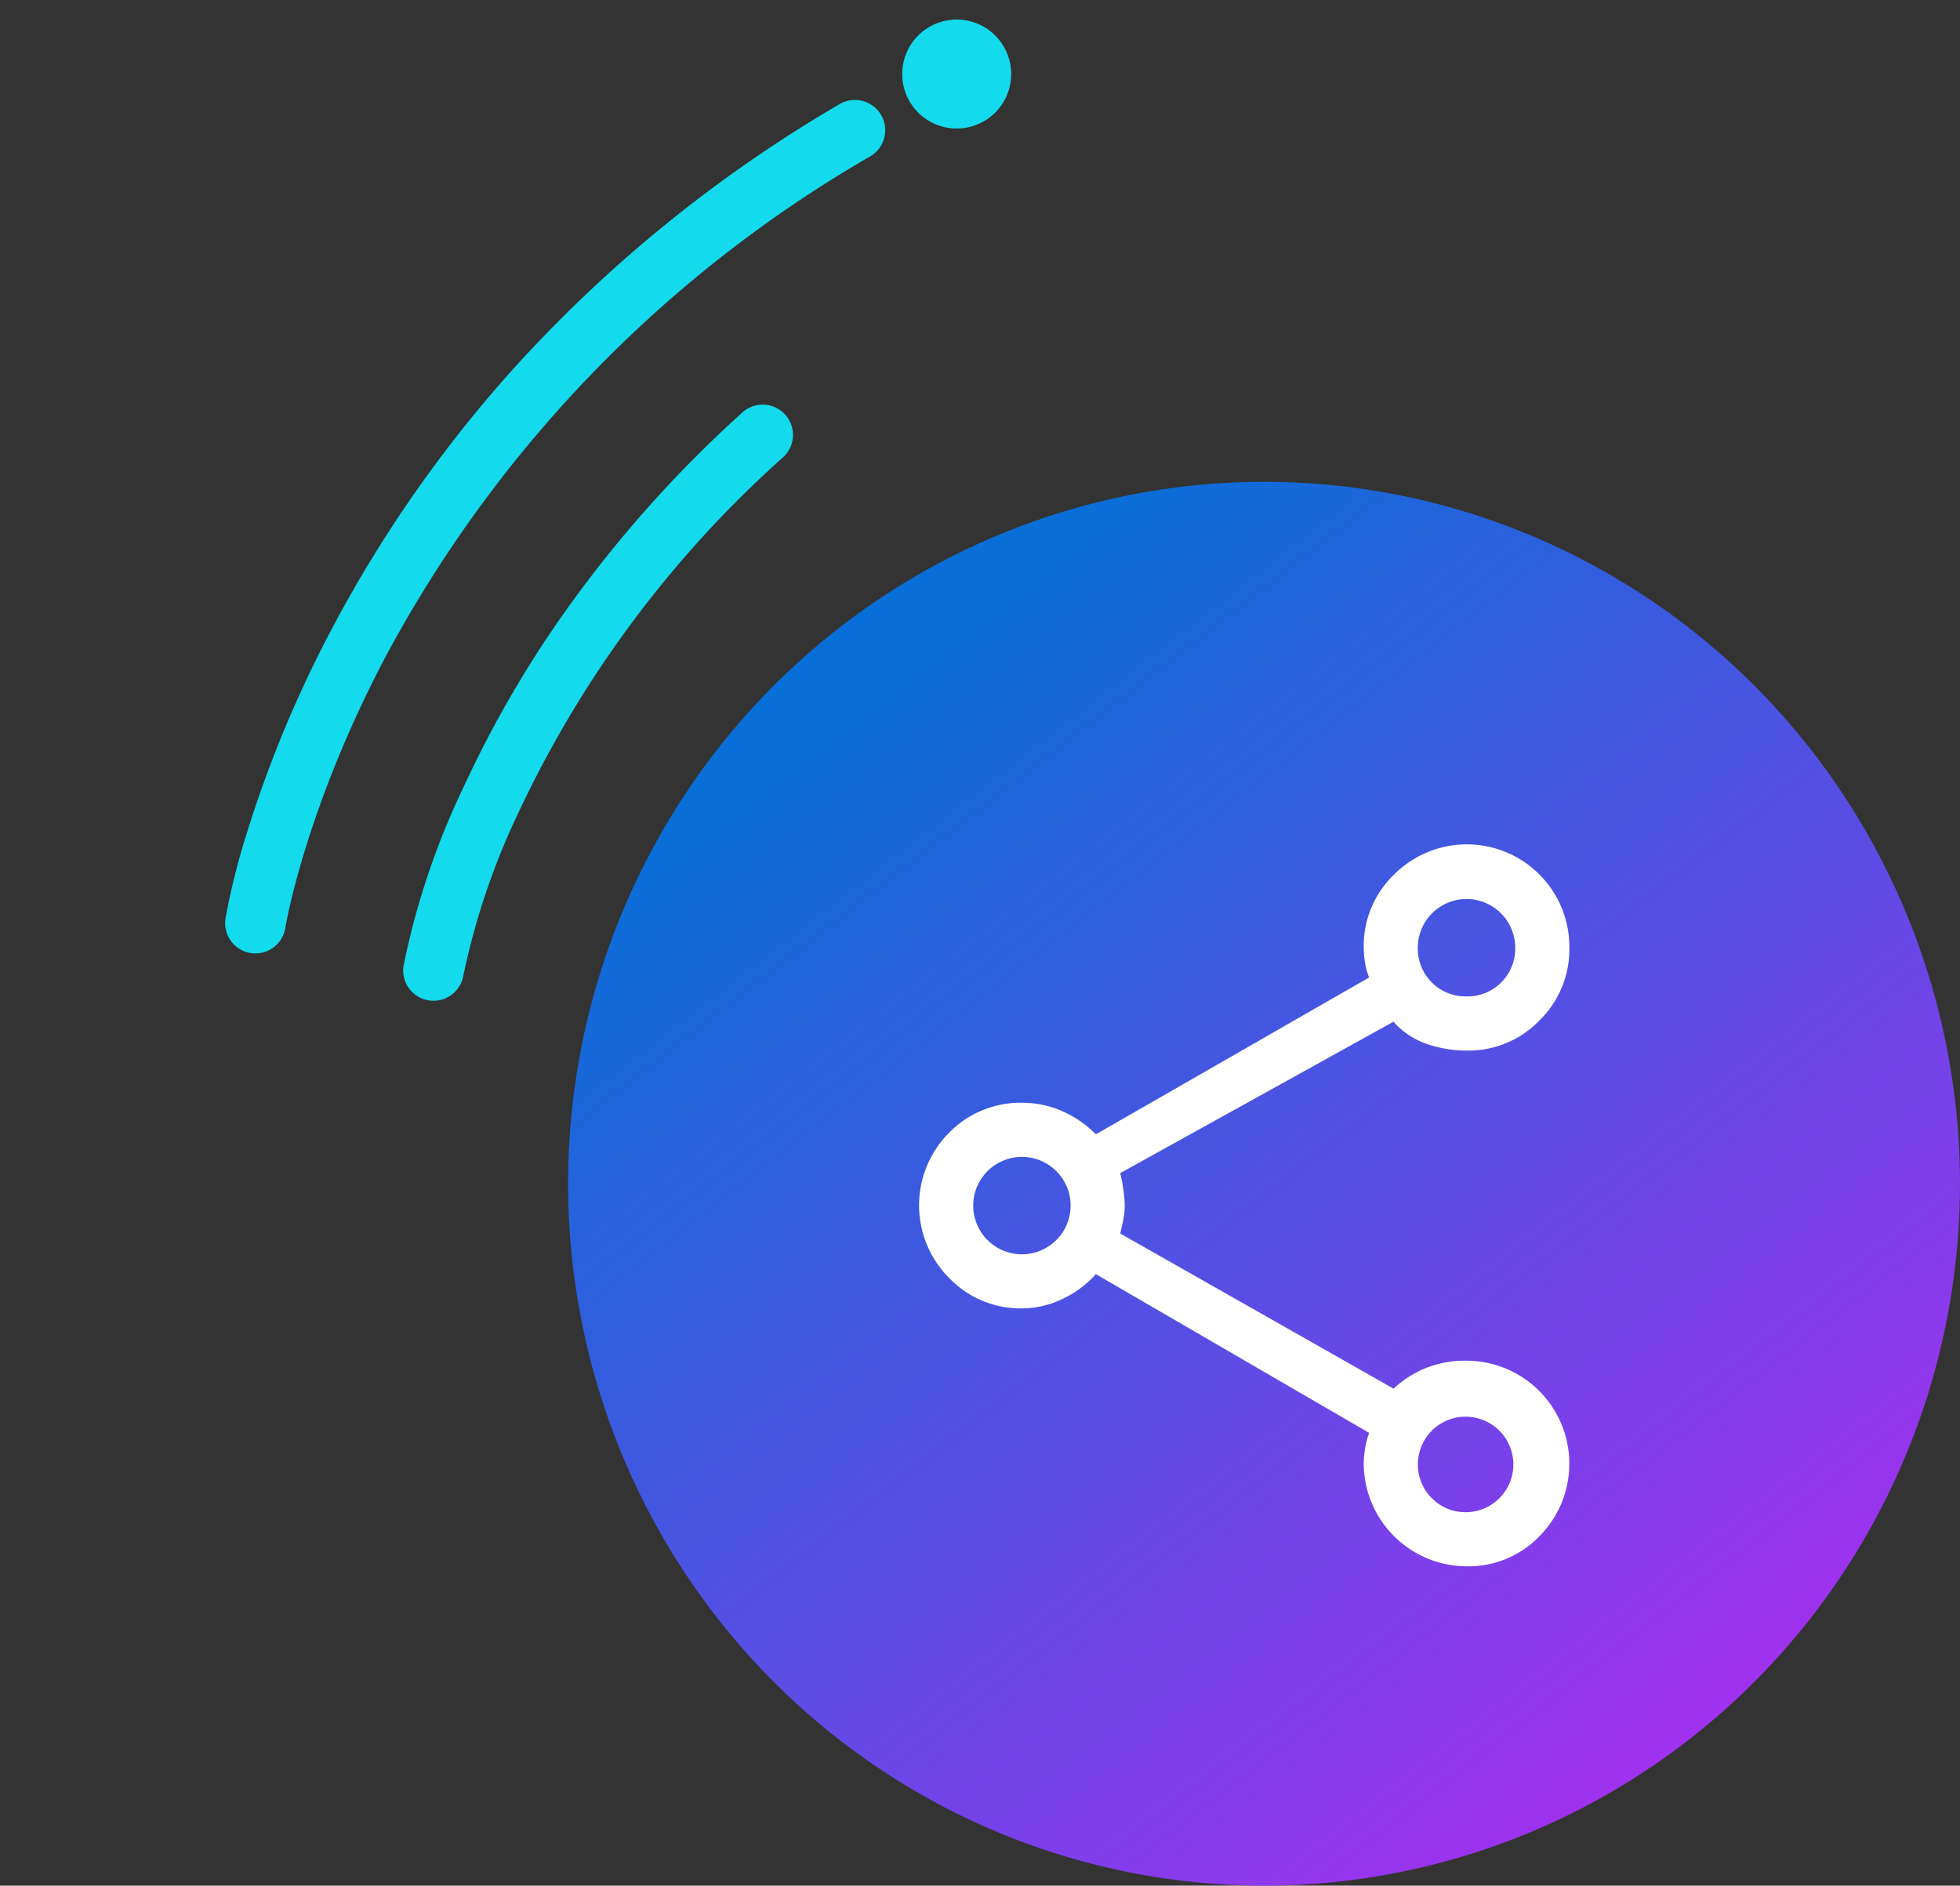 <svg xmlns="http://www.w3.org/2000/svg" xmlns:xlink="http://www.w3.org/1999/xlink" width="161.936" height="155.816" viewBox="0 0 161.936 155.816"><rect x="0" y="0" width="161.936" height="155.816" fill="#333333" stroke="none"/><defs><linearGradient id="a" x1="0.205" y1="0.123" x2="0.84" y2="0.938" gradientUnits="objectBoundingBox"><stop offset="0" stop-color="#076fd7"/><stop offset="1" stop-color="#a72ef0"/></linearGradient><clipPath id="b"><rect width="53.727" height="59.613" fill="#fff"/></clipPath></defs><g transform="translate(-1028.064 -4757.184)"><path d="M3991.3,264.666a2.5,2.5,0,0,1-1.965-4.045,62.9,62.9,0,0,1,11.527-10.531,90.818,90.818,0,0,1,14.5-8.672,100.234,100.234,0,0,1,20.6-7.2,2.5,2.5,0,0,1,1.134,4.87,91.213,91.213,0,0,0-33.1,14.906,59.673,59.673,0,0,0-10.725,9.715A2.492,2.492,0,0,1,3991.3,264.666Z" transform="matrix(0.875, -0.485, 0.485, 0.875, -2555.661, 6543.766)" fill="#13daec"/><path d="M3993.365,266.093a2.5,2.5,0,0,1-1.968-4.04,57.011,57.011,0,0,1,4.927-5.283,98.463,98.463,0,0,1,14.448-11.444,106.529,106.529,0,0,1,24.02-11.656,113.26,113.26,0,0,1,33.568-5.857,2.5,2.5,0,1,1,.125,5,104.9,104.9,0,0,0-54.979,16.7c-12.025,7.847-18.108,15.542-18.168,15.619A2.5,2.5,0,0,1,3993.365,266.093Z" transform="matrix(0.875, -0.485, 0.485, 0.875, -2572.872, 6539.606)" fill="#13daec"/><circle cx="4.5" cy="4.5" r="4.5" transform="matrix(0.875, -0.485, 0.485, 0.875, 1100.987, 4761.547)" fill="#13daec"/><ellipse cx="57.5" cy="58" rx="57.5" ry="58" transform="translate(1075 4797)" fill="url(#a)"/><g transform="translate(1104 4827)"><g clip-path="url(#b)"><path d="M45.232,59.613a8.523,8.523,0,0,1-8.495-8.495,8.041,8.041,0,0,1,.112-1.23,6.672,6.672,0,0,1,.335-1.3L14.605,35.47a8.513,8.513,0,0,1-2.757,2.049,7.7,7.7,0,0,1-3.353.782,8.178,8.178,0,0,1-6-2.5,8.5,8.5,0,0,1,0-12.034,8.242,8.242,0,0,1,6-2.459,8.236,8.236,0,0,1,3.279.671,8.992,8.992,0,0,1,2.832,1.937L37.184,10.954a5.185,5.185,0,0,1-.335-1.192,7.716,7.716,0,0,1-.112-1.267,8.142,8.142,0,0,1,2.5-6.036A8.477,8.477,0,0,1,53.727,8.495a8.242,8.242,0,0,1-2.459,6,8.142,8.142,0,0,1-6.036,2.5,10,10,0,0,1-3.316-.559,6.355,6.355,0,0,1-2.72-1.826L16.617,27.124a13.657,13.657,0,0,1,.261,1.379,9.529,9.529,0,0,1,.112,1.3,6.091,6.091,0,0,1-.112,1.118c-.075.4-.161.794-.261,1.192L39.2,44.934A8.84,8.84,0,0,1,41.8,43.257a8.707,8.707,0,0,1,3.428-.633,8.51,8.51,0,0,1,6.036,14.493,8.142,8.142,0,0,1-6.036,2.5m0-47.095a3.946,3.946,0,0,0,4.024-4.024,4.024,4.024,0,1,0-8.048,0,3.946,3.946,0,0,0,4.024,4.024M8.495,33.831a4.024,4.024,0,1,0,0-8.048,4.024,4.024,0,1,0,0,8.048M45.232,55.142a3.946,3.946,0,1,0-2.869-1.155,3.893,3.893,0,0,0,2.869,1.155" fill="#fff"/></g></g></g></svg>
